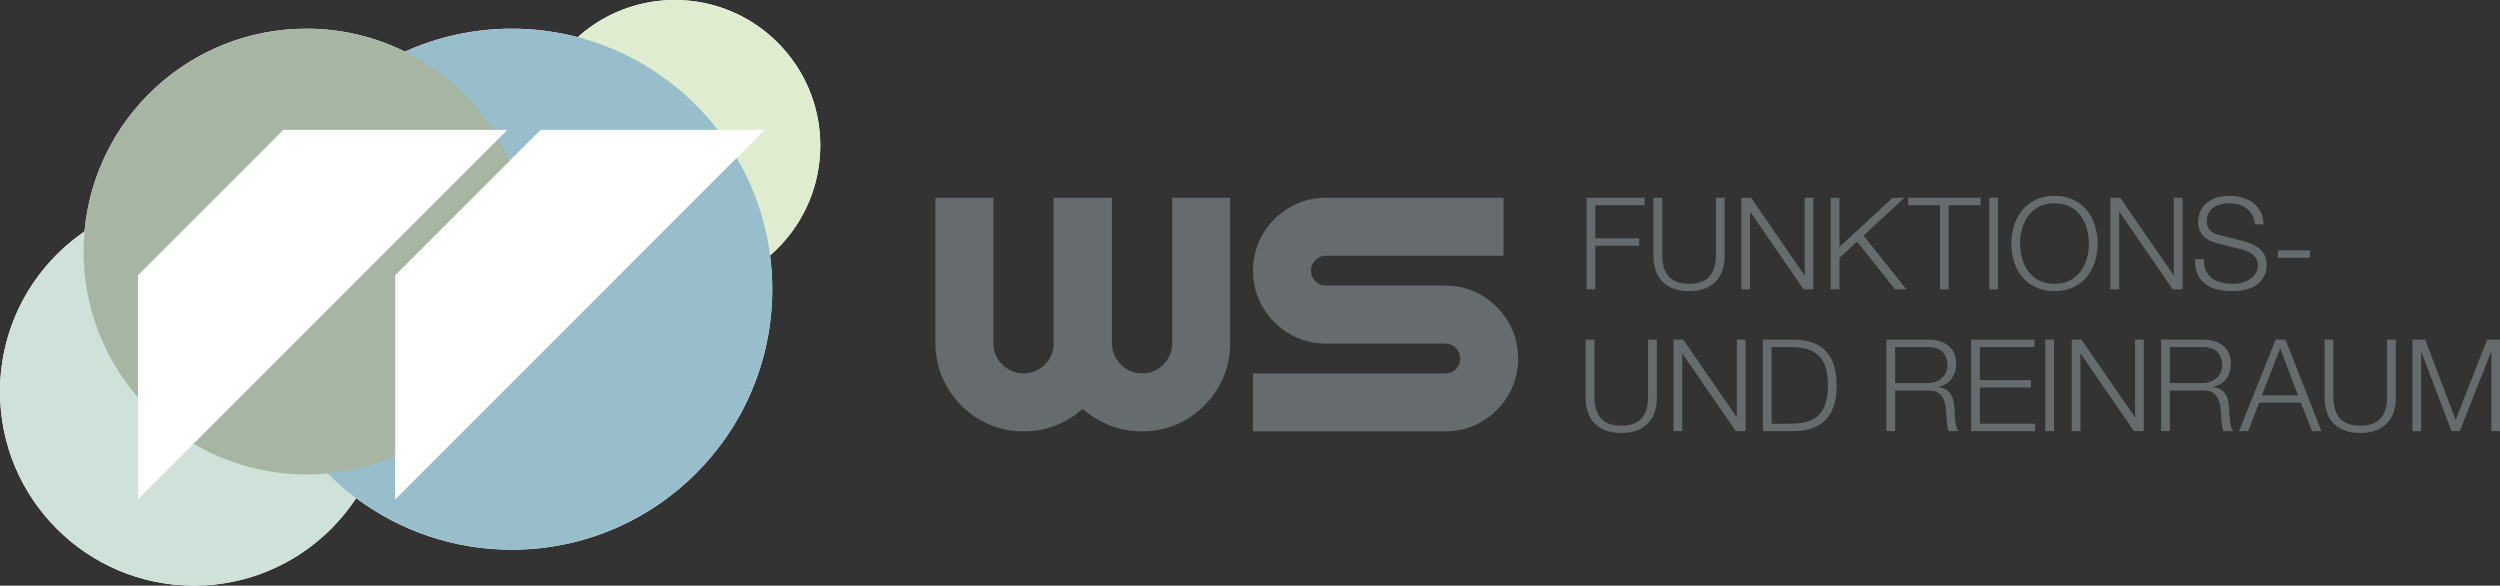 <?xml version="1.0" encoding="UTF-8"?>
<svg xmlns="http://www.w3.org/2000/svg" viewBox="0 0 1000 234.257">
  <rect x="0" y="0" width="1000" height="234.257" fill="#333333" stroke="none"/>
  <defs>
    <style>
      .b {
        fill: none;
        isolation: isolate;
      }

      .c {
        fill: #fff;
      }

      .d {
        fill: #666b6e;
      }

      .e {
        fill: #a7b6a3;
      }

      .e, .f, .g, .h {
        mix-blend-mode: multiply;
      }

      .f {
        fill: #e0eccf;
      }

      .g {
        fill: #cee2d9;
      }

      .h {
        fill: #98becb;
      }
    </style>
  </defs>
  <g class="b">
    <g id="a" data-name="Ebene 1">
      <path class="c" d="m328.117,58.199c0-32.143-26.057-58.199-58.199-58.199-14.924,0-28.529,5.623-38.831,14.858-8.426-2.199-17.264-3.377-26.38-3.377-15.236,0-29.693,3.297-42.738,9.174-11.882-5.865-25.25-9.174-39.396-9.174-46.527,0-84.708,35.649-88.768,81.12C13.396,106.581,0,130.052,0,156.657c0,42.857,34.742,77.599,77.599,77.599,27.126,0,50.987-13.928,64.859-35.012,17.369,12.959,38.912,20.633,62.249,20.633,57.547,0,104.198-46.651,104.198-104.198,0-4.577-.327-9.075-.899-13.496,12.312-10.671,20.111-26.412,20.111-43.984Z"/>
      <path class="f" d="m269.918,0c-31.577,0-57.262,25.152-58.157,56.513l4.547-4.546h89.499l-59.45,59.448c7.205,3.195,15.172,4.984,23.561,4.984,32.143,0,58.199-26.057,58.199-58.199S302.06,0,269.918,0Z"/>
      <path class="g" d="m55.212,199.635v-89.497l30.64-30.639c-2.712-.287-5.464-.441-8.252-.441C34.742,79.058 0,113.801 0,156.657s34.742,77.599,77.599,77.599,77.599-34.742,77.599-77.599c0-16.166-4.948-31.174-13.406-43.602l-86.581,86.579Z"/>
      <path class="h" d="m294.661,63.111l-136.527,136.524v-89.497l58.174-58.172h70.821c-19.059-24.618-48.879-40.485-82.421-40.485s-63.363,15.867-82.421,40.485h80.597l-96.933,96.932c13.872,41.252,52.831,70.979,98.758,70.979,57.547,0,104.198-46.651,104.198-104.198,0-19.179-5.204-37.133-14.244-52.568Z"/>
      <g>
        <path class="e" d="m55.212,110.138l58.174-58.172h83.866c-15.911-24.368-43.405-40.485-74.678-40.485-49.234,0-89.146,39.912-89.146,89.145,0,22.324,8.225,42.714,21.785,58.353v-48.842Z"/>
        <path class="e" d="m158.134,110.138l45.842-45.841c-1.362-3.047-2.885-6.004-4.567-8.858l-122.025,122.023c13.253,7.811,28.691,12.31,45.188,12.31,12.644,0,24.665-2.648,35.561-7.395v-72.239Z"/>
      </g>
      <g>
        <path class="d" d="m468.881,137.303c0,2.246-.52,4.214-1.593,6.019-1.114,1.876-2.566,3.326-4.436,4.438-1.804,1.072-3.773,1.593-6.021,1.593s-4.218-.52-6.023-1.593c-1.872-1.114-3.322-2.564-4.434-4.434-1.072-1.806-1.593-3.775-1.593-6.023v-58.188h-23.311v58.849c-.125,2.103-.704,3.961-1.767,5.671-1.102,1.773-2.529,3.146-4.361,4.197-1.787,1.025-3.724,1.522-5.922,1.522-2.248,0-4.216-.52-6.023-1.595-1.87-1.11-3.32-2.56-4.434-4.434-1.072-1.804-1.593-3.773-1.593-6.021v-58.188h-23.193v58.188c0,6.403,1.609,12.368,4.778,17.73,3.142,5.314,7.428,9.598,12.73,12.73,5.36,3.174,11.327,4.782,17.734,4.782,5.73,0,11.137-1.274,16.07-3.787,2.812-1.432,5.356-3.174,7.616-5.206,2.283,2.032,4.844,3.773,7.655,5.206,4.931,2.513,10.336,3.787,16.07,3.787,6.49,0,12.481-1.613,17.805-4.79,5.261-3.136,9.519-7.416,12.657-12.722,3.172-5.364,4.78-11.329,4.78-17.73v-58.188h-23.193v58.188Z"/>
        <path class="d" d="m603.293,128.692c-2.59-4.361-6.092-7.887-10.411-10.478-4.4-2.641-9.372-3.981-14.778-3.981h-47.761c-1.676,0-2.968-.544-4.193-1.771-1.225-1.225-1.771-2.517-1.771-4.191s.546-2.966,1.773-4.191c1.225-1.227,2.517-1.773,4.191-1.773h71.064v-23.193h-71.064c-5.316,0-10.261,1.334-14.695,3.965-4.369,2.592-7.9,6.124-10.498,10.498-2.63,4.436-3.963,9.378-3.963,14.693,0,5.316,1.334,10.261,3.965,14.695,2.592,4.371,6.124,7.9,10.494,10.494,4.434,2.631,9.378,3.967,14.697,3.967h47.761c1.735,0,3.035.536,4.214,1.733,1.209,1.231,1.747,2.535,1.747,4.228s-.538,2.998-1.743,4.224c-1.183,1.203-2.485,1.739-4.218,1.739h-76.917v23.193h76.917c5.407,0,10.38-1.339,14.776-3.979,4.321-2.592,7.825-6.12,10.413-10.48,2.631-4.434,3.967-9.378,3.967-14.697,0-5.316-1.336-10.261-3.967-14.697Z"/>
      </g>
      <g>
        <polygon class="c" points="55.212 199.635 55.212 110.138 113.386 51.966 202.882 51.966 55.212 199.635 55.212 199.635"/>
        <polygon class="c" points="158.134 199.635 158.134 110.138 216.308 51.966 305.806 51.966 158.134 199.635 158.134 199.635"/>
      </g>
      <g>
        <path class="d" d="m657.862,79.109v2.974h-19.748v13.235h17.542v2.974h-17.542v17.439h-3.488v-36.621h23.236Z"/>
        <path class="d" d="m664.884,79.109v22.67c0,2.121.239,3.924.718,5.411s1.179,2.701,2.103,3.641c.922.942,2.052,1.624,3.385,2.052,1.334.429,2.837.641,4.513.641,1.709,0,3.231-.212,4.565-.641,1.334-.427,2.461-1.11,3.385-2.052.924-.94,1.624-2.153,2.103-3.641s.718-3.29.718-5.411v-22.67h3.486v23.44c0,1.88-.265,3.666-.793,5.36-.532,1.692-1.369,3.172-2.515,4.436-1.146,1.266-2.616,2.265-4.41,3.001-1.795.734-3.975,1.102-6.539,1.102-2.531,0-4.693-.368-6.49-1.102-1.795-.736-3.265-1.735-4.41-3.001-1.146-1.264-1.983-2.744-2.513-4.436-.53-1.694-.795-3.48-.795-5.36v-23.44h3.488Z"/>
        <path class="d" d="m700.427,79.109l21.337,30.978h.103v-30.978h3.486v36.621h-3.898l-21.337-30.98h-.103v30.98h-3.486v-36.621h3.898Z"/>
        <path class="d" d="m735.776,79.109v19.695l21.285-19.695h4.719l-16.361,15.13,17.13,21.491h-4.513l-15.233-19.079-7.028,6.513v12.566h-3.488v-36.621h3.488Z"/>
        <path class="d" d="m792.264,79.109v2.974h-12.772v33.648h-3.488v-33.648h-12.72v-2.974h28.98Z"/>
        <path class="d" d="m799.162,79.109v36.621h-3.488v-36.621h3.488Z"/>
        <path class="d" d="m805.614,90.187c.718-2.289,1.795-4.315,3.231-6.078,1.436-1.761,3.239-3.162,5.411-4.204,2.17-1.043,4.693-1.565,7.566-1.565,2.871,0,5.384.522,7.538,1.565s3.949,2.444,5.386,4.204c1.436,1.763,2.513,3.789,3.231,6.078.718,2.291,1.078,4.703,1.078,7.232,0,2.533-.36,4.942-1.078,7.234s-1.795,4.307-3.231,6.052c-1.436,1.743-3.231,3.136-5.386,4.179s-4.667,1.565-7.538,1.565c-2.873,0-5.396-.522-7.566-1.565-2.172-1.043-3.975-2.436-5.411-4.179-1.436-1.745-2.513-3.761-3.231-6.052s-1.078-4.701-1.078-7.234c0-2.529.36-4.94,1.078-7.232Zm3.205,13.106c.53,1.931,1.351,3.658,2.461,5.18,1.112,1.522,2.54,2.744,4.284,3.666,1.743.924,3.829,1.385,6.258,1.385,2.426,0,4.503-.461,6.231-1.385,1.727-.922,3.146-2.145,4.258-3.666,1.11-1.522,1.931-3.249,2.461-5.18.53-1.933.795-3.89.795-5.874,0-2.016-.265-3.983-.795-5.898-.53-1.913-1.351-3.633-2.461-5.154-1.112-1.522-2.531-2.744-4.258-3.668-1.727-.922-3.805-1.385-6.231-1.385-2.43,0-4.515.463-6.258,1.385-1.743.924-3.172,2.147-4.284,3.668-1.11,1.522-1.931,3.241-2.461,5.154-.53,1.915-.795,3.882-.795,5.898,0,1.984.265,3.941.795,5.874Z"/>
        <path class="d" d="m848.088,79.109l21.337,30.978h.103v-30.978h3.486v36.621h-3.898l-21.337-30.98h-.103v30.98h-3.486v-36.621h3.898Z"/>
        <path class="d" d="m882.412,108.396c.615,1.266,1.462,2.275,2.538,3.025,1.076.754,2.351,1.292,3.821,1.616s3.043.487,4.719.487c.958,0,2-.137,3.128-.41,1.13-.273,2.18-.71,3.156-1.308.973-.598,1.787-1.367,2.436-2.309.649-.94.975-2.078.975-3.411,0-1.025-.231-1.913-.693-2.667-.463-.752-1.061-1.385-1.797-1.897-.734-.512-1.547-.93-2.436-1.256-.89-.324-1.761-.59-2.616-.795l-8.156-2c-1.061-.273-2.095-.615-3.102-1.025-1.009-.412-1.89-.958-2.641-1.642-.754-.683-1.359-1.52-1.822-2.513-.461-.991-.693-2.206-.693-3.643,0-.888.172-1.931.514-3.128.34-1.197.981-2.325,1.923-3.385.94-1.059,2.23-1.957,3.872-2.693,1.642-.734,3.743-1.102,6.31-1.102,1.81,0,3.538.239,5.18.718,1.64.479,3.077,1.197,4.307,2.155,1.233.958,2.214,2.145,2.95,3.563.734,1.421,1.102,3.071,1.102,4.95h-3.486c-.069-1.403-.386-2.624-.95-3.668-.564-1.043-1.3-1.913-2.206-2.616-.906-.7-1.949-1.231-3.128-1.589-1.179-.36-2.42-.54-3.718-.54-1.199,0-2.353.129-3.462.386-1.112.257-2.087.667-2.924,1.231-.839.564-1.514,1.308-2.026,2.232-.512.922-.77,2.07-.77,3.437,0,.855.146,1.599.437,2.23.289.633.693,1.171,1.205,1.616s1.102.803,1.769,1.076c.667.275,1.377.497,2.129.667l8.925,2.206c1.298.342,2.521.762,3.666,1.256,1.146.497,2.155,1.112,3.027,1.846.871.736,1.555,1.634,2.052,2.693.495,1.061.742,2.343.742,3.846,0,.412-.042.96-.127,1.642-.087.685-.291,1.411-.615,2.18-.326.77-.787,1.547-1.385,2.333-.6.787-1.421,1.498-2.463,2.129-1.043.633-2.333,1.146-3.872,1.539-1.539.392-3.385.59-5.54.59-2.153,0-4.153-.249-6.001-.744-1.846-.495-3.419-1.256-4.719-2.283-1.3-1.025-2.299-2.341-3-3.949-.702-1.607-1.001-3.538-.898-5.795h3.488c-.034,1.882.257,3.455.873,4.719Z"/>
        <path class="d" d="m911.158,100.138h12.823v2.976h-12.823v-2.976Z"/>
        <path class="d" d="m637.756,135.839v22.67c0,2.121.239,3.924.718,5.411s1.179,2.701,2.103,3.641c.922.942,2.052,1.624,3.385,2.052,1.334.429,2.837.641,4.513.641,1.709,0,3.231-.212,4.565-.641,1.334-.427,2.461-1.11,3.385-2.052.924-.94,1.624-2.153,2.103-3.641s.718-3.29.718-5.411v-22.67h3.486v23.44c0,1.88-.265,3.666-.793,5.36-.532,1.692-1.369,3.172-2.515,4.436-1.146,1.266-2.616,2.265-4.41,3.001-1.795.734-3.975,1.102-6.539,1.102-2.531,0-4.693-.368-6.49-1.102-1.795-.736-3.265-1.735-4.41-3.001-1.146-1.264-1.983-2.744-2.513-4.436-.53-1.694-.795-3.48-.795-5.36v-23.44h3.488Z"/>
        <path class="d" d="m673.301,135.839l21.337,30.978h.103v-30.978h3.486v36.621h-3.898l-21.337-30.98h-.103v30.98h-3.486v-36.621h3.898Z"/>
        <path class="d" d="m717.833,135.839c5.572.137,9.77,1.702,12.592,4.693,2.819,2.992,4.23,7.53,4.23,13.617,0,6.088-1.411,10.627-4.23,13.618-2.821,2.992-7.02,4.557-12.592,4.693h-12.671v-36.621h12.671Zm-1.745,33.646c2.633,0,4.899-.281,6.796-.845s3.462-1.462,4.693-2.693,2.137-2.821,2.719-4.77.873-4.292.873-7.028c0-2.734-.291-5.077-.873-7.026s-1.488-3.54-2.719-4.77-2.796-2.129-4.693-2.693-4.163-.847-6.796-.847h-7.437v30.672h7.437Z"/>
        <path class="d" d="m771.327,135.839c1.506,0,2.932.188,4.284.564s2.531.948,3.54,1.717c1.007.77,1.812,1.763,2.41,2.976.598,1.215.898,2.641.898,4.282,0,2.327-.6,4.343-1.797,6.052-1.197,1.711-2.974,2.806-5.334,3.284v.101c1.197.172,2.188.489,2.976.95.785.461,1.427,1.051,1.923,1.769.495.718.855,1.547,1.076,2.489.224.94.368,1.957.437,3.051.034.615.067,1.367.103,2.258.034.888.103,1.787.204,2.693.103.906.265,1.761.489,2.564.222.803.52,1.429.896,1.872h-3.846c-.206-.342-.368-.76-.487-1.256-.121-.495-.206-1.009-.257-1.539s-.095-1.051-.129-1.563c-.034-.514-.067-.958-.101-1.334-.069-1.3-.18-2.592-.334-3.874s-.479-2.428-.975-3.437c-.495-1.007-1.213-1.82-2.153-2.436-.942-.615-2.232-.888-3.874-.821h-13.233v16.26h-3.488v-36.621h16.772Zm-.255,17.388c1.059,0,2.068-.162,3.025-.489.958-.324,1.797-.793,2.515-1.409.716-.615,1.29-1.359,1.717-2.232s.641-1.872.641-3.001c0-2.256-.651-4.034-1.949-5.334-1.3-1.298-3.282-1.949-5.95-1.949h-13.029v14.414h13.029Z"/>
        <path class="d" d="m813.755,135.839v2.974h-21.8v13.235h20.415v2.974h-20.415v14.463h22.055v2.976h-25.543v-36.621h25.288Z"/>
        <path class="d" d="m821.612,135.839v36.621h-3.488v-36.621h3.488Z"/>
        <path class="d" d="m832.583,135.839l21.337,30.978h.103v-30.978h3.486v36.621h-3.898l-21.337-30.98h-.103v30.98h-3.486v-36.621h3.898Z"/>
        <path class="d" d="m881.215,135.839c1.506,0,2.932.188,4.284.564s2.531.948,3.54,1.717c1.007.77,1.812,1.763,2.41,2.976.598,1.215.898,2.641.898,4.282,0,2.327-.6,4.343-1.797,6.052-1.197,1.711-2.974,2.806-5.334,3.284v.101c1.197.172,2.188.489,2.976.95.785.461,1.427,1.051,1.923,1.769.495.718.855,1.547,1.076,2.489.224.94.368,1.957.437,3.051.034.615.067,1.367.103,2.258.034.888.103,1.787.204,2.693.103.906.265,1.761.489,2.564.222.803.52,1.429.896,1.872h-3.846c-.206-.342-.368-.76-.487-1.256-.121-.495-.206-1.009-.257-1.539s-.095-1.051-.129-1.563c-.034-.514-.067-.958-.101-1.334-.069-1.3-.18-2.592-.334-3.874s-.479-2.428-.975-3.437c-.495-1.007-1.213-1.82-2.153-2.436-.942-.615-2.232-.888-3.874-.821h-13.233v16.26h-3.488v-36.621h16.772Zm-.255,17.388c1.059,0,2.068-.162,3.025-.489.958-.324,1.797-.793,2.515-1.409.716-.615,1.29-1.359,1.717-2.232s.641-1.872.641-3.001c0-2.256-.651-4.034-1.949-5.334-1.3-1.298-3.282-1.949-5.95-1.949h-13.029v14.414h13.029Z"/>
        <path class="d" d="m914.195,135.839l14.36,36.621h-3.743l-4.464-11.387h-16.669l-4.41,11.387h-3.694l14.721-36.621h3.9Zm4.974,22.259l-7.077-18.771-7.335,18.771h14.412Z"/>
        <path class="d" d="m933.348,135.839v22.67c0,2.121.239,3.924.718,5.411s1.179,2.701,2.103,3.641c.922.942,2.052,1.624,3.385,2.052,1.334.429,2.837.641,4.513.641,1.709,0,3.231-.212,4.565-.641,1.334-.427,2.461-1.11,3.385-2.052.924-.94,1.624-2.153,2.103-3.641s.718-3.29.718-5.411v-22.67h3.486v23.44c0,1.88-.265,3.666-.793,5.36-.532,1.692-1.369,3.172-2.515,4.436-1.146,1.266-2.616,2.265-4.41,3.001-1.795.734-3.975,1.102-6.539,1.102-2.531,0-4.693-.368-6.49-1.102-1.795-.736-3.265-1.735-4.41-3.001-1.146-1.264-1.983-2.744-2.513-4.436-.53-1.694-.795-3.48-.795-5.36v-23.44h3.488Z"/>
        <path class="d" d="m970.098,135.839l12.156,32.108,12.617-32.108h5.128v36.621h-3.488v-31.647h-.101l-12.516,31.647h-3.282l-12.053-31.647h-.103v31.647h-3.486v-36.621h5.128Z"/>
      </g>
    </g>
  </g>
</svg>